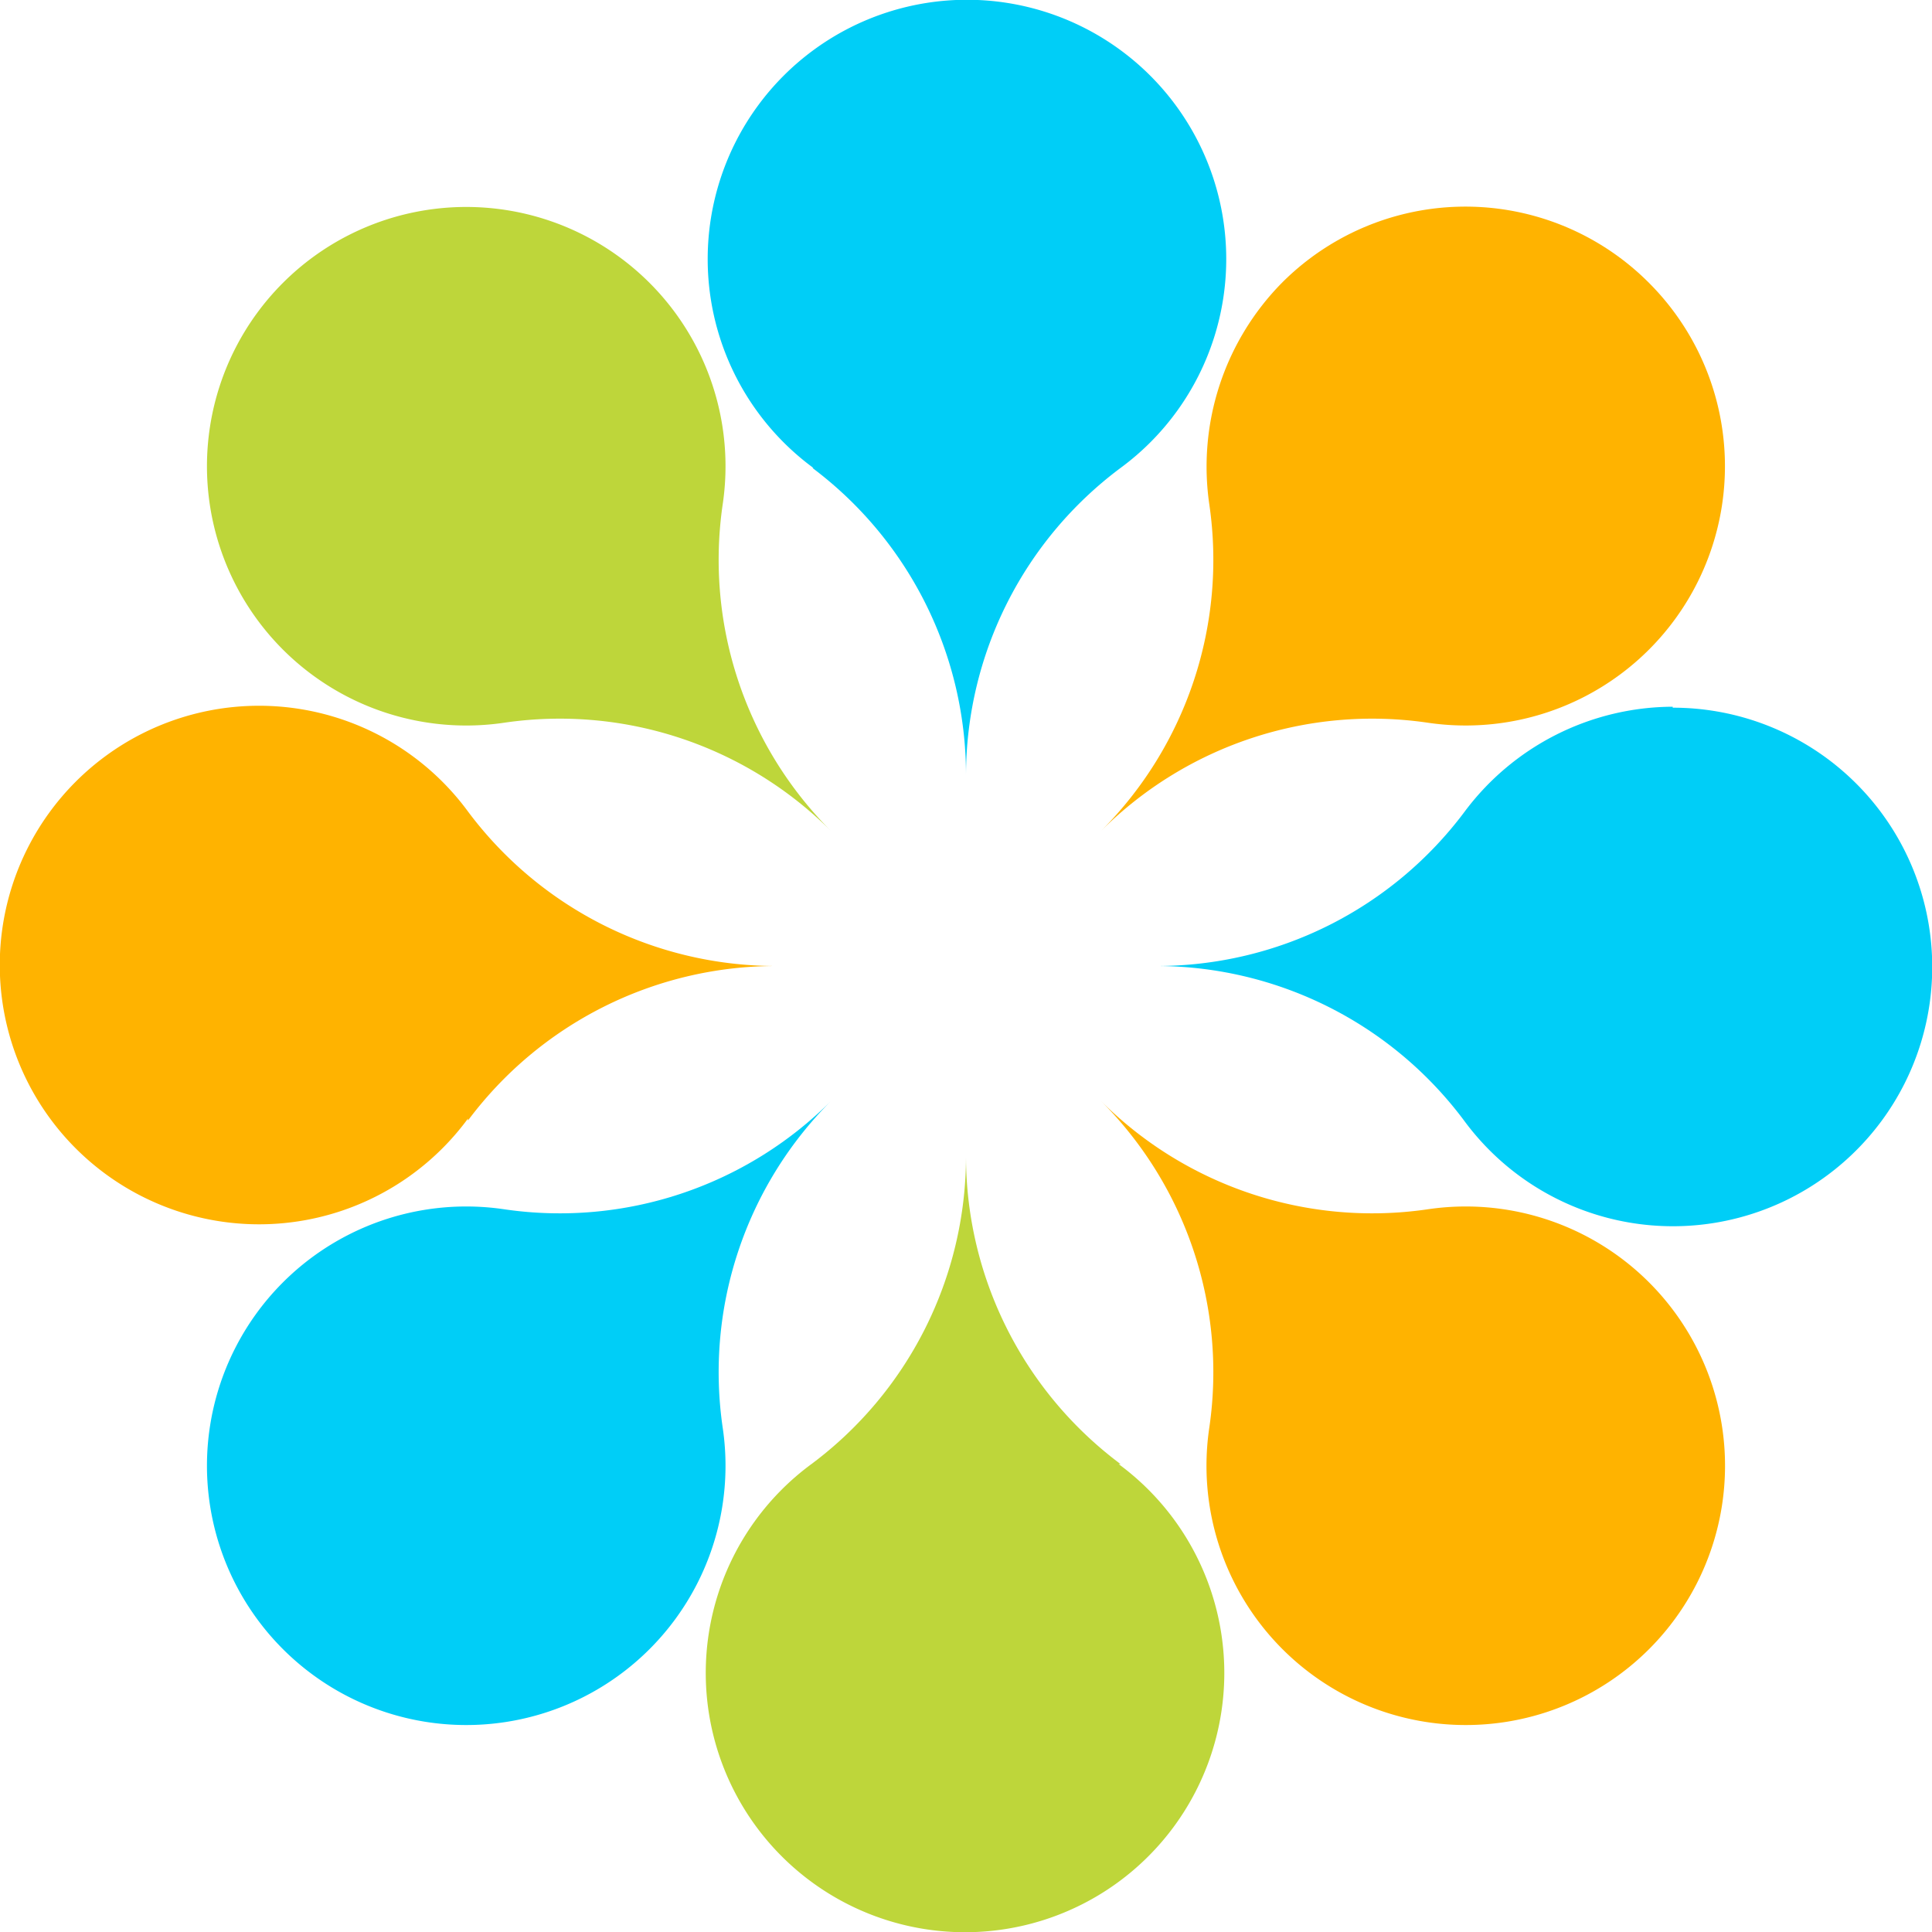 <svg xmlns="http://www.w3.org/2000/svg" viewBox="0 0 100 100"><path d="M42.05 24.22A19.88 19.88 0 0 1 50 40.1a19.88 19.88 0 0 1 8-15.88 13.42 13.42 0 1 0-15.9 0z" fill="#00cef7"/><path d="M26.15 37.4A19.85 19.85 0 0 1 43 43a19.85 19.85 0 0 1-5.6-16.85A13.42 13.42 0 1 0 26.15 37.4z" fill="#bed63a"/><path d="M24.22 58a19.89 19.89 0 0 1 15.88-8 19.89 19.89 0 0 1-15.88-8 13.42 13.42 0 1 0 0 15.9z" fill="#ffb300"/><path d="M37.4 73.85A19.85 19.85 0 0 1 43 57a19.85 19.85 0 0 1-16.85 5.6A13.42 13.42 0 1 0 37.4 73.85z" fill="#00cef7"/><path d="M58 75.78a19.89 19.89 0 0 1-8-15.88 19.89 19.89 0 0 1-8 15.88 13.42 13.42 0 1 0 15.9 0z" fill="#bed63a"/><path d="M73.85 62.6A19.85 19.85 0 0 1 57 57a19.85 19.85 0 0 1 5.6 16.85A13.42 13.42 0 1 0 73.85 62.6z" fill="#ffb300"/><path d="M86.58 36.58a13.5 13.5 0 0 0-10.8 5.47A19.89 19.89 0 0 1 59.9 50a19.89 19.89 0 0 1 15.88 8 13.42 13.42 0 1 0 10.8-21.37z" fill="#00cef7"/><path d="M62.6 26.15A19.85 19.85 0 0 1 57 43a19.85 19.85 0 0 1 16.85-5.6 13.42 13.42 0 0 0 11.5-22.76 13.41 13.41 0 0 0-19 0 13.56 13.56 0 0 0-3.75 11.51z" fill="#ffb300"/></svg>